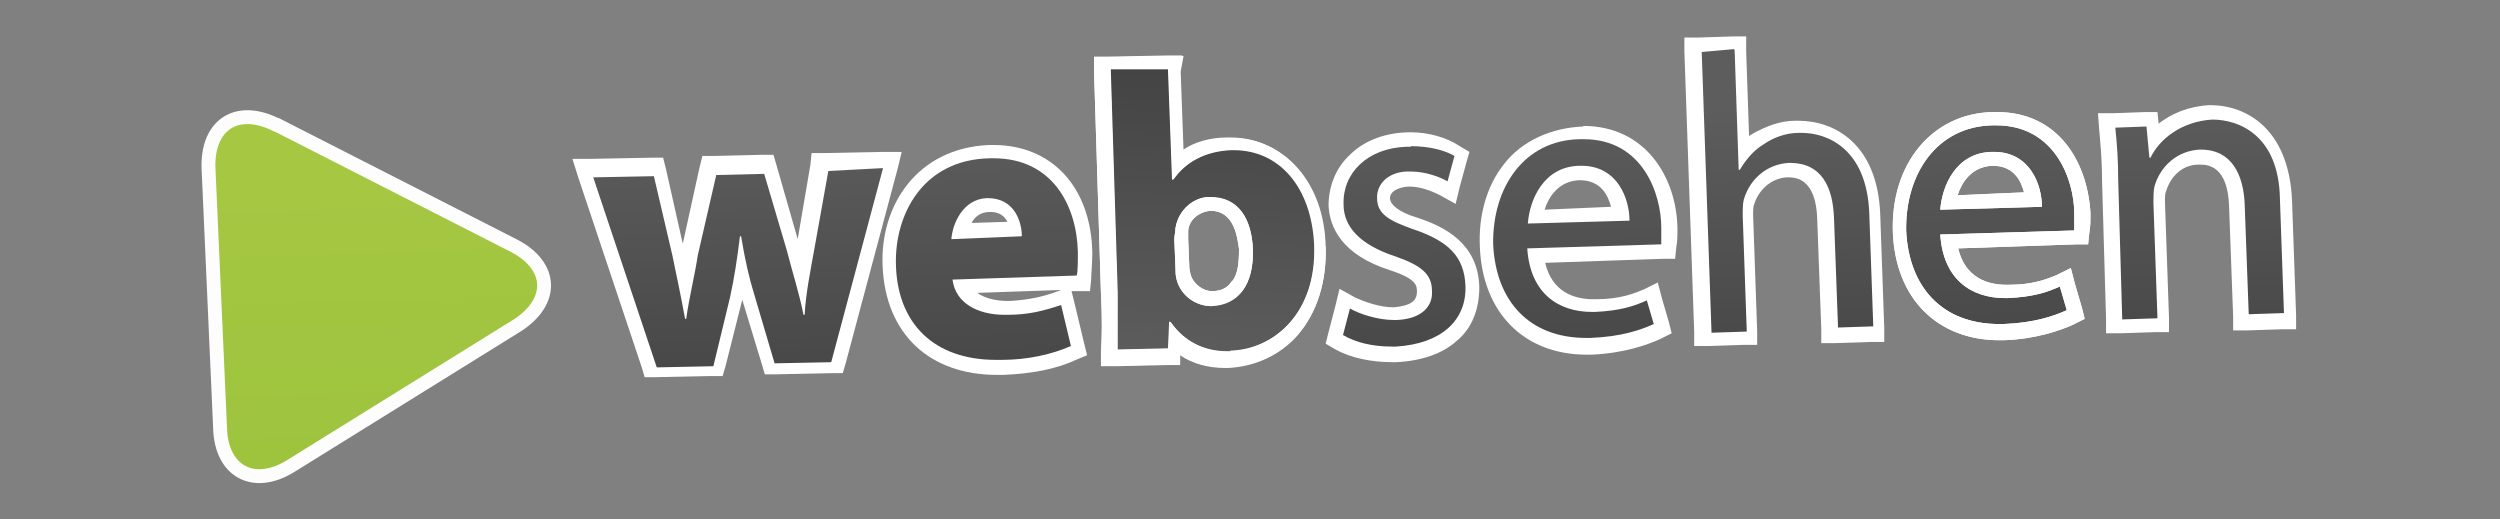<svg xmlns="http://www.w3.org/2000/svg" id="Layer_1" data-name="Layer 1" version="1.1" viewBox="0 0 432.8 89.9"><rect x="0" y="0" width="432.8" height="89.9" fill="#808080" stroke="none"/><defs><linearGradient id="linear-gradient" x1="-371.9" x2="-371" y1="512.4" y2="533.6" gradientTransform="rotate(1.2 57329.389 49317.449) scale(2.4)" gradientUnits="userSpaceOnUse"><stop offset="0" stop-color="#5d5d5d"/><stop offset="1" stop-color="#444"/></linearGradient><linearGradient id="linear-gradient-2" x1="-353.9" x2="-353" y1="511.7" y2="532.9" gradientTransform="rotate(1.2 57329.389 49317.449) scale(2.4)" gradientUnits="userSpaceOnUse"><stop offset="0" stop-color="#5d5d5d"/><stop offset="1" stop-color="#444"/></linearGradient><linearGradient id="linear-gradient-3" x1="208.2" x2="210.3" y1="28.6" y2="79.4" gradientTransform="matrix(1 0 0 -1 0 92)" gradientUnits="userSpaceOnUse"><stop offset="0" stop-color="#5d5d5d"/><stop offset="1" stop-color="#444"/></linearGradient><linearGradient id="linear-gradient-4" x1="-324.1" x2="-323.2" y1="510.4" y2="531.7" gradientTransform="rotate(1.2 57329.389 49317.449) scale(2.4)" gradientUnits="userSpaceOnUse"><stop offset="0" stop-color="#5d5d5d"/><stop offset="1" stop-color="#444"/></linearGradient><linearGradient id="linear-gradient-5" x1="-311.4" x2="-310.5" y1="509.9" y2="531.1" gradientTransform="rotate(1.2 57329.389 49317.449) scale(2.4)" gradientUnits="userSpaceOnUse"><stop offset="0" stop-color="#5d5d5d"/><stop offset="1" stop-color="#444"/></linearGradient><linearGradient id="linear-gradient-6" x1="-296.2" x2="-295.3" y1="509.7" y2="530.6" gradientTransform="rotate(1.2 57329.389 49317.449) scale(2.4)" gradientUnits="userSpaceOnUse"><stop offset="0" stop-color="#5d5d5d"/><stop offset="1" stop-color="#444"/></linearGradient><linearGradient id="linear-gradient-7" x1="343.7" x2="345.8" y1="16.6" y2="67.5" gradientUnits="userSpaceOnUse"><stop offset="0" stop-color="#5d5d5d"/><stop offset="1" stop-color="#444"/></linearGradient><linearGradient id="linear-gradient-8" x1="-266.6" x2="-265.7" y1="508.1" y2="529.4" gradientTransform="rotate(1.2 57329.389 49317.449) scale(2.4)" gradientUnits="userSpaceOnUse"><stop offset="0" stop-color="#5d5d5d"/><stop offset="1" stop-color="#444"/></linearGradient><linearGradient id="linear-gradient-9" x1="-397.8" x2="-396.7" y1="518.5" y2="538.4" gradientTransform="rotate(1.2 57329.389 49317.449) scale(2.4)" gradientUnits="userSpaceOnUse"><stop offset="0" stop-color="#b4df36"/><stop offset="1" stop-color="#8ed023"/></linearGradient><style>.cls-11{stroke-width:0;fill:#fff}</style></defs><g id="g238"><g id="g6598"><path d="M171.7 26.3h-.7.2c-11.7.5-17.6 10.2-17.3 19.8.2 11 7.3 17.6 18.5 17.6h.7c4.9-.2 9-1.2 12.4-2.7l1-.5-2.2-9.3-1.2.5c-2.7 1-5.4 1.7-8.8 1.7h-.5c-1.5 0-6.3-.2-7.6-3.7l21-.7.2-1c.2-.7.2-2.4.2-4.4-.2-8.3-4.6-17.3-15.9-17.3Zm-5.6 13.6c.5-2 2-4.4 4.9-4.4 3.4.1 4.4 2.8 4.6 4.2l-9.5.2Zm-11.9-12.4-12.9.5-2.4 14.4-.7 5.1c-.5-1.5-1-3.2-1.5-4.9l-4.1-14.2-10 .2-3.2 14.9c-.2.7-.7 4.1-1 4.9l-1-4.9-3.4-14.6-13.2.5L112 64.8l11.7-.5 3.2-12.7c.5-1.5.7-2.9 1-4.4.5 1.5.7 2.9 1.2 4.4L133 64l11.5-.5 9.8-36.1ZM89 42.6l-41.2-21c-1.7-.9-3.3-1.3-4.7-1.3-4.3 0-7.1 3.2-7 8.9l2 44.9c.2 7.6 5.9 10.5 12.2 6.6l39.3-24.4c6.3-4.1 6.1-10.2-.5-13.7Zm185.2-19.5h-.7c-5.1.2-9.3 2.4-12.2 6.1-2.7 3.7-4.1 8.3-3.9 13.7.5 10.5 7.3 17.4 17.5 17.4 5.4-.2 9.6-1.6 11.8-2.6l1-.5-2-6.6-1.2.5c-1.7 1-4.1 1.7-8.5 2h-.5c-5.6 0-9-3.2-9.8-8.8l22.9-.7.2-1v-3.2c-.2-7.6-4.1-16.3-14.6-16.3Zm-8.3 14.4c.5-2.4 2.2-7.3 7.6-7.6h.2c5.4 0 6.6 4.6 6.8 7.1l-14.6.5Zm129.9-2.7c-.2-11-6.8-14.9-12.9-14.9h-.5l.2-.2c-4.6 0-7.8 2-10 4.4l-.2-3.4-7.8.2.2 1.2c.2 2.4.2 5.1.5 8.8l.7 25.9 8.5-.2-.7-21.2c0-1 0-2 .2-2.4 1-2.7 3.2-5.4 6.8-5.6h.2c4.9 0 6.1 4.4 6.3 8.3L388 56l8.5-.2-.7-21Zm-182.3-9.4h-.5c-3.7 0-6.8 1.2-9 3.2l-.5-17.3c0-.1-12.9.4-12.9.4l1.5 39.8v11.2l11.2-.5.2-2.9c2.2 2 5.3 3.4 9 3.4 4.4-.2 8.6-1.9 11.5-5.1 3.2-3.7 4.9-8.8 4.6-14.6-.5-10.5-6.3-17.6-15.1-17.6Zm.9 24.3c-1 1.5-2.4 2.2-4.4 2.2s-4.1-1.7-4.9-3.9c-.2-.2-.2-1-.2-1.5l-.2-4.9c-.2-.7 0-1.2 0-1.7.2-2.4 2.4-4.4 4.6-4.4 0 .1.5.1.5.1 5.4 0 6.1 5.9 6.1 7.8s-.5 4.9-1.5 6.3Zm131.2-29h-.6c-5.1.2-9.3 2.4-12.2 6.1-2.7 3.7-4.1 8.3-3.9 13.7.5 10.5 7.2 17.4 17.4 17.4 5.4-.2 9.4-1.6 11.6-2.6l1-.5-2-6.6-1.2.5c-1.7 1-4.1 1.7-8.5 2h-.5c-5.6 0-9-3.2-9.8-8.8l22.9-.7.2-1c.2-.7.2-2 .2-3.2-.2-7.6-4.1-16.3-14.6-16.3Zm-8.5 14.4c.5-2.4 2.2-7.3 7.6-7.6h.5c5.4 0 6.6 4.6 6.8 7.1l-14.9.5Zm-91.9 3.8c-4.4-1.5-5.6-2.4-5.6-4.4s2.1-3.5 4.4-3.4c2 0 3.9.5 5.9 1.5l1.2.7 2-6.6-.7-.5c-2-1.2-4.9-2-8.1-2h-.8c-3.7.1-6.8 1.3-9 3.5-2.2 2-3.2 4.9-3.2 7.8.2 4.6 3.7 8.1 10 10.2 4.4 1.5 5.4 2.7 5.4 4.6s-2 3.9-5.1 3.9h-.2c-2.7 0-5.4-1-7.1-2l-1.5-.7-2 7.1 1 .5c2.4 1.5 5.9 2.2 9.3 2.2h.7c4.1-.2 7.3-1.2 9.8-3.4s3.4-4.9 3.4-8.3c0-5.1-3.2-8.5-9.8-10.7Zm66.7-16.7h-.5c-2.4 0-4.6.7-6.6 2-1 .5-2 1.2-2.7 2l-.7-18.5v-.2c.1 0-8.4.2-8.4.2l2 51.2 8.5-.2-.7-21.2c0-1 0-1.7.2-2.4 1-2.4 3.4-5.4 6.8-5.4h.2c3.9 0 6.1 2.7 6.3 8.3l.7 20.3 8.5-.2-.7-21c-.5-11-7.1-14.9-12.9-14.9Z" style="fill:#000;stroke-width:0"/><path id="path251" d="m100.7 29.5 13.2-.5 3.4 14.6 1 4.9c.2-.7.7-4.1 1-4.9l3.2-14.9 10-.2 4.1 14.2c.5 1.7 1 3.4 1.5 4.9l.7-5.1 2.4-14.4 12.9-.5-9.8 36.1-11.5.5-3.9-12.4c-.5-1.5-.7-2.9-1.2-4.4-.2 1.5-.5 2.9-1 4.4l-3.2 12.7-11.7.5-11.2-35.4Z" style="stroke-width:0;fill:url(#linear-gradient)"/><path id="path253" d="m152.9 29-9 33.7-9.8.2-3.4-11.5c-1-3.2-1.7-6.3-2.4-10.5h-.2c-.5 4.1-1 7.3-1.7 10.5l-2.9 12-9.8.2-11-32.9 10.5-.2 3.2 13.7c.7 3.4 1.5 7.1 2.2 11h.2c.5-3.7 1.5-7.6 2-11l3.2-13.9 8.3-.2 3.9 13.2c1 3.9 2.2 7.6 2.9 11.2h.2c.2-3.7 1-7.6 1.7-11.5l2.4-13.4 9.5-.5m3.2-2.8h-3.4l-10.2.2h-2l-.2 2-2.2 12.9-3.7-12.9-.5-1.7h-2l-8.3.2h-2l-.5 2-2.9 13.2-2.9-12.9-.5-2h-2l-10.5.2h-3.2l1 3.2 11 32.9.5 1.7h1.7l9.8-.2h2l.5-1.7 2.9-11.5 3.4 11.2.5 1.7h2l9.8-.2h1.7l.5-1.7 9-33.7.7-2.9Z" class="cls-11"/><path id="path264" d="M172.5 63.6c-11.2 0-18.3-6.6-18.5-17.6-.2-9.5 5.6-19.3 17.3-19.8h.7c11.2 0 15.6 9 15.9 17.3 0 2 0 3.7-.2 4.4l-.2 1-21 .7c1.2 3.4 6.1 3.7 7.6 3.7h.5c3.4 0 6.1-.7 8.8-1.7l1.2-.5 2.2 9.3-1 .5c-3.4 1.5-7.6 2.4-12.4 2.7h-.9Zm-1.5-28c-2.9 0-4.4 2.4-4.9 4.4l9.5-.2c-.2-1.5-1.2-4.1-4.6-4.1Z" style="fill:url(#linear-gradient-2);stroke-width:0"/><path d="M172 25.1h-.7c-12.7.5-19 10.7-18.5 21 .5 11.7 8.1 18.8 19.8 18.8h1c5.1-.2 9.3-1 12.9-2.7l1.7-.7-.5-2-1.7-7.1-.5-2h3.2l.2-2c0-1 .2-2.7.2-4.6-.2-11.5-7.1-18.7-17.1-18.7Zm14.4 22.6-21.5.7c.5 4.1 4.4 6.1 9 6.1h.5c3.7 0 6.3-.7 9.3-1.7l1.7 7.1c-3.4 1.5-7.6 2.4-12 2.4h-1c-10.7 0-17.1-6.3-17.3-16.6-.2-8.5 4.6-18.1 16.3-18.3h.6c10.2 0 14.4 8.2 14.6 16.2 0 1.7 0 3.4-.2 4.1Zm-2.7 2.5-.5.2c-2.7 1-5.1 1.5-8.3 1.7h-.5c-1.2 0-3.6-.2-5.2-1.4l14.5-.5Z" class="cls-11"/><path d="M171 34.3h-.2c-4.1.2-5.9 4.4-6.1 7.1l12.2-.5c0-2.4-1.2-6.6-5.9-6.6Zm-2.8 4.3c.5-1 1.5-1.9 3.1-1.9h.2c1.5 0 2.4.7 2.9 1.7l-6.2.2Z" class="cls-11"/><path d="M228.6 42.9c-.5-10.5-6.3-17.6-15.1-17.6h-.5c-3.7 0-6.8 1.2-9 3.2l-.5-17.3-12.9.5 1.5 39.8v11.2l11.2-.5.2-2.9c2.2 2 5.3 3.4 9 3.4 4.4-.2 8.6-1.9 11.5-5.1 3.2-3.7 4.9-8.8 4.6-14.6Zm-14.2 6.8c-1 1.5-2.4 2.2-4.4 2.2s-4.1-1.7-4.9-3.9c-.2-.2-.2-1-.2-1.5l-.2-4.9c-.2-.7 0-1.2 0-1.7.2-2.4 2.4-4.4 4.6-4.4h.5c5.4 0 6.1 5.9 6.1 7.8s-.5 4.9-1.5 6.3Z" style="fill:url(#linear-gradient-3);stroke-width:0"/><path id="path279" d="m202.2 12.1.7 19h.2c2-2.9 5.4-4.9 10-5.1h.5c7.8 0 13.4 6.3 13.9 16.3.5 12-7.1 18.3-14.6 18.5h-.5c-3.7 0-7.3-1.5-9.8-5.1h-.2l-.2 4.6-8.8.2v-10l-1.2-38.6h10m7.6 41c4.6-.2 7.3-3.7 7.1-9.8-.2-5.1-2.4-9-7.3-9h-.2c-2.7 0-5.4 2.2-5.9 5.4 0 .7-.2 1.2-.2 2l.2 4.9c0 .7 0 1.2.2 2 .7 2.7 3.2 4.6 6.1 4.6m-5.1-43.3h-2.4l-10.5.2h-2.4v2.4l1.2 38.6c.2 3.7.2 7.8 0 9.8v2.7h2.7l8.8-.2h2.2v-1.7c2.2 1.5 4.9 2.2 7.8 2.2h.5c4.6-.2 9-2.2 12-5.6 3.4-3.9 5.1-9.3 4.9-15.4-.2-11-7.1-18.8-16.3-18.8h-.5c-2.9 0-5.6.7-7.8 2.2l-.5-13.7.5-2.7h-.2Zm5.1 40.7c-1.7 0-3.2-1.2-3.7-2.9 0-.2-.2-.7-.2-1.2l-.2-4.9v-1.5c.2-2 2-3.2 3.7-3.4h.2c4.1 0 4.6 4.6 4.9 6.6 0 2.4-.2 4.4-1.2 5.6-.7 1.2-2 1.7-3.4 1.7h-.1Z" class="cls-11"/><path id="path290" d="M241 61.5c-3.4 0-6.8-.8-9.3-2.3l-1-.5 2-7.1 1.5.7c1.7 1 4.4 2 7.1 2h.2c3.2 0 5.1-1.5 5.1-3.9s-1-3.2-5.4-4.6c-6.3-2.2-9.8-5.6-10-10.2 0-2.9 1-5.9 3.2-7.8 2.3-2.4 6-3.6 9.8-3.4 3.2 0 6.1.7 8.1 2l.7.5-2 6.6-1.2-.7c-2-1-3.9-1.5-5.9-1.5s-4.4 1.2-4.4 3.4 1.2 2.9 5.6 4.4c6.6 2.2 9.8 5.6 9.8 10.7s-1 6.1-3.4 8.3-5.6 3.2-9.8 3.4h-.7Z" style="fill:url(#linear-gradient-4);stroke-width:0"/><path id="path292" d="M244.2 25.3c3.2 0 5.9.7 7.6 1.7l-1.2 4.4c-1.2-.7-3.7-1.7-6.3-1.7-3.7-.2-6 2-5.9 4.6 0 2.7 2 3.9 6.3 5.4 5.9 2 8.8 4.6 9 9.8.2 5.9-4.1 10-12 10.5h-.7c-3.4 0-6.3-.7-8.5-2l1.2-4.6c1.7 1 4.9 2 7.6 2h.5c4.4-.2 6.3-2.4 6.1-5.1 0-2.9-2-4.4-6.3-5.9-6.1-2-9-5.1-9-9-.2-5.4 4.1-9.8 11-10h.7m-.1-2.5c-4.1 0-7.9 1.3-10.5 3.9-2.4 2.2-3.7 5.4-3.7 8.8.2 3.7 2.2 8.5 10.7 11.2 4.6 1.5 4.6 2.7 4.6 3.7 0 1.7-1.2 2.4-3.9 2.7h-.2c-2.4 0-5.1-1-6.6-1.7l-2.7-1.5-.7 2.9-1.2 4.6-.5 2 1.7 1c2.7 1.5 6.3 2.2 9.8 2.2h.7c4.4-.2 8.1-1.5 10.5-3.7 2.7-2.2 3.9-5.6 3.9-9.3-.2-7.6-6.1-10.5-10.7-12-6.7-2-5.5-5.2-1.5-5.4 1.7 0 3.4.5 5.4 1.5l2.7 1.5.7-2.9 1.2-4.4.5-1.7-1.7-1c-2.2-1.5-5.4-2.4-8.5-2.4Z" class="cls-11"/><path id="path303" d="M274.9 60.3c-10.2 0-17-6.9-17.5-17.4-.2-5.4 1.2-10 3.9-13.7 2.9-3.7 7.1-5.9 12.2-6.1h.7c10.5 0 14.4 8.8 14.6 16.3v3.2l-.2 1-22.9.7c.7 5.6 4.1 8.8 9.8 8.8h.5c4.4-.2 6.8-1 8.5-2l1.2-.5 2 6.6-1 .5c-2.2 1-6.4 2.3-11.8 2.6Zm-1.4-30.4c-5.4.2-7.1 5.1-7.6 7.6l14.6-.5c-.2-2.4-1.5-7.1-6.8-7.1h-.2Z" style="fill:url(#linear-gradient-5);stroke-width:0"/><path id="path305" d="M274.2 24.1c10.2 0 13.4 9.5 13.4 15.3v2.9l-23.2.7c.5 7.8 5.4 11 11.2 11h.5c4.4-.2 6.8-1 9-2l1.2 4.1c-2.2 1-5.6 2.2-11 2.4h-.7c-9.8 0-15.6-6.3-16.1-16.1-.2-10 5.4-18.1 14.9-18.3h.8Zm-9.7 14.6 17.6-.5c0-3.7-2-9.5-8.3-9.5h-.5c-6.1.2-8.5 5.9-8.8 10m9.6-16.8c-5.4.2-10.6 2.4-13.8 6.6-2.9 3.7-4.4 8.8-4.1 14.4.5 11.2 7.6 18.5 18.5 18.5h.7c5.6-.2 9.8-1.7 12-2.7l2-1-.5-2-1.2-4.1-.7-2.7-2.4 1.2c-1.7.7-4.1 1.7-8.3 1.7h-.5c-3.2 0-7.1-1.2-8.3-6.3l20.5-.7h2l.2-2c.2-1 .2-2 .2-3.4-.2-8.8-5.6-17.6-16.3-17.6Zm-6.7 14.4c.7-2.2 2.4-4.9 5.9-5.1h.2c3.7 0 4.9 2.7 5.4 4.6l-11.5.5Z" class="cls-11"/><path id="path316" d="m293 7.7 8.5-.2.7 18.5c.7-.7 1.7-1.5 2.7-2 2-1.2 4.1-2 6.6-2h.5c5.9 0 12.4 3.9 12.9 14.9l.7 21-8.5.2-.7-20.3c-.2-5.6-2.4-8.3-6.3-8.3h-.2c-3.4 0-5.9 2.9-6.8 5.4-.2.7-.2 1.5-.2 2.4l.7 21.2-8.5.2-2-51.2v.2Z" style="fill:url(#linear-gradient-6);stroke-width:0"/><path id="path318" d="m300.3 8.7.7 20.7h.2c1-1.7 2.4-3.4 4.1-4.4 1.7-1.2 3.9-2 6.1-2h.5c4.4 0 11.2 2.7 11.7 13.7l.7 19.8-6.1.2-.7-19c-.2-5.4-2.2-9.5-7.6-9.5h-.2c-3.9.2-6.8 2.9-7.8 6.3-.2.7-.2 1.7-.2 2.9l.7 20-6.1.2L294.6 9l5.6-.5m2.3-2.2h-2.4l-6.1.2h-2.4v2.4l1.7 48.6v2.4h2.4l6.1-.2h2.4v-2.4l-.7-20c0-1 0-1.5.2-2 .7-2.2 2.7-4.4 5.6-4.6h.2c1.2 0 4.9 0 5.1 7.3l.7 19v2.4h2.4l6.1-.2h2.4v-2.4l-.7-19.8c-.5-12-7.8-16.1-14.2-16.1h-.5c-2.7 0-5.1 1-7.3 2.2-.2.2-.5.2-.7.5L302.3 9V6.3h.2Z" class="cls-11"/><path d="M345.7 20.7h-.7c-5.1.2-9.3 2.4-12.2 6.1-2.7 3.7-4.1 8.3-3.9 13.7.5 10.5 7.2 17.4 17.4 17.4 5.4-.3 9.5-1.6 11.7-2.6l1-.5-2-6.6-1.2.5c-1.7 1-4.1 1.8-8.5 2h-.5c-5.7 0-9.1-3.2-9.8-8.8l22.9-.7.2-1c.2-.8.2-2 .2-3.2-.2-7.5-4.1-16.3-14.6-16.3Zm-8.6 14.4c.5-2.5 2.2-7.4 7.6-7.6h.5c5.3 0 6.6 4.7 6.8 7.1l-14.9.5Z" style="fill:url(#linear-gradient-7);stroke-width:0"/><path d="M345.2 26.3h-.5c-6.1.2-8.5 5.9-8.8 10l17.6-.5c0-3.7-2-9.5-8.3-9.5Zm-6.3 7.5c.7-2.2 2.4-4.9 5.9-5.1h.2c3.7 0 4.9 2.7 5.4 4.6l-11.5.5Z" class="cls-11"/><path d="M345.7 19.4h-.7c-10.5.2-17.8 9-17.3 21 .5 11.2 7.6 18.5 18.5 18.5h.7c5.6-.2 9.8-1.7 12-2.7l2-1-.5-2-1.2-4.1-.7-2.7-2.4 1.2c-1.7.7-4.1 1.7-8.3 1.7h-.5c-3.2 0-7.1-1.2-8.3-6.3l20.5-.7h2l.2-2c.2-1 .2-2 .2-3.4-.5-8.8-5.5-17.5-16.2-17.5Zm13.4 20.5-23.2.7c.5 7.8 5.4 11 11.2 11h.5c4.4-.2 6.8-1 9-2l1.2 4.1c-2.2 1-5.6 2.2-11 2.4h-.7c-9.8 0-15.6-6.3-16.1-16.1-.2-10 5.4-18.1 14.9-18.3h.7c10.2 0 13.5 9.5 13.5 15.3v2.9Z" class="cls-11"/><path id="path342" d="M365.2 30.9c-.2-3.7-.2-6.3-.5-8.8l-.2-1.2 7.8-.2.2 3.4c2.2-2.4 5.4-4.4 10-4.4h.5c6.1 0 12.7 3.9 12.9 14.9l.7 21-8.5.2-.7-20.3c-.2-3.9-1.5-8.3-6.3-8.3h-.2c-3.7.2-5.9 2.9-6.8 5.6-.2.5-.2 1.5-.2 2.4l.7 21.2-8.5.2-.7-25.9-.2.2Z" style="fill:url(#linear-gradient-8);stroke-width:0"/><path id="path344" d="M383 20.7c4.6 0 11.5 2.7 11.7 13.7l.7 19.8-6.1.2-.7-19c-.2-5.1-2.2-9.5-7.6-9.5h-.2c-3.9.2-6.8 2.9-7.8 6.3-.2.7-.2 2-.2 2.9l.7 20-6.1.2-.7-24.2c0-3.4-.2-6.1-.5-9l5.4-.2.5 5.4h.2c1.5-3.2 5.4-6.3 10.7-6.6q-.1 0 0 0m0-2.5h-.5c-3.7.2-6.6 1.5-8.8 3.2l-.2-2h-2.2l-5.4.2h-2.7l.2 2.7c.2 2.4.5 5.1.5 8.8l.7 24.2v2.4h2.4l6.1-.2h2.4v-2.4l-.7-20c0-1 0-1.7.2-2 .7-2.4 2.7-4.6 5.6-4.6h.2c1.2 0 4.9 0 5.1 7.3l.7 19v2.4h2.4l6.1-.2h2.4v-2.4l-.7-19.8c-.5-12.4-7.8-16.6-14.2-16.6h.4Z" class="cls-11"/><g id="g350"><path id="path357" d="M47.8 21.6c-6.8-3.4-12 0-11.7 7.6l2 44.9c.2 7.6 5.9 10.5 12.2 6.6l39.3-24.4c6.3-4.1 6.1-10.2-.5-13.7l-41.2-21Z" style="fill:url(#linear-gradient-9);stroke-width:0"/></g><g id="g369" style="opacity:.8"><path id="path371" d="M47.8 21.6c-6.8-3.4-12 0-11.7 7.6l2 44.9c.2 7.6 5.9 10.5 12.2 6.6l39.3-24.4c6.3-4.1 6.1-10.2-.5-13.7l-41.2-21Z" style="fill:#a1c045;stroke-width:0"/></g><path id="path375" d="M47.8 21.6c-6.8-3.4-12 0-11.7 7.6l2 44.9c.2 7.6 5.9 10.5 12.2 6.6l39.3-24.4c6.3-4.1 6.1-10.2-.5-13.7l-41.2-21Z" style="fill:none;stroke:#fdfdfd;stroke-width:2.4px"/><path d="M229.3 42.6c-.2-11-7.1-18.8-16.3-18.8h-.5c-2.9 0-5.6.7-7.8 2.2l-.5-13.7.5-2.7h-2.4l-10.5.2h-2.4v2.4l1.2 38.6c.2 3.7.2 7.8 0 9.8v2.7h2.7l8.8-.2h2.2v-1.7c2.2 1.5 4.9 2.2 7.8 2.2h.5c4.6-.2 9-2.2 12-5.6 3.4-3.9 5.1-9.3 4.9-15.4h-.2ZM213 60.9h-.5c-3.7 0-7.3-1.5-9.8-5.1h-.2l-.2 4.6-8.8.2v-10L192.3 12h10l.7 19h.2c2-2.9 5.4-4.9 10-5.1h.5c7.8 0 13.4 6.3 13.9 16.3.5 12-7.1 18.3-14.6 18.5v.2Z" class="cls-11"/><path d="M209.6 34.1h-.2c-2.7 0-5.4 2.2-5.9 5.4 0 .7-.2 1.2-.2 2l.2 4.9c0 .7 0 1.2.2 2 .7 2.7 3.2 4.6 6.1 4.6 4.6-.2 7.3-3.7 7.1-9.8-.2-5.1-2.4-9-7.3-9Zm3.6 14.6c-.7 1.2-2 1.7-3.4 1.7s-3.2-1.2-3.7-2.9c0-.2-.2-.7-.2-1.2l-.2-4.9v-1.5c.2-2 2-3.2 3.7-3.4h.2c4.1 0 4.6 4.6 4.9 6.6 0 2.4-.2 4.4-1.2 5.6h-.1Zm132-22.4h-.5c-6.1.2-8.5 5.9-8.8 10l17.6-.5c0-3.7-2-9.5-8.3-9.5Zm-6.3 7.5c.7-2.2 2.4-4.9 5.9-5.1h.2c3.7 0 4.9 2.7 5.4 4.6l-11.5.5Z" class="cls-11"/><path d="M345.7 19.4h-.7c-10.5.2-17.8 9-17.3 21 .5 11.2 7.6 18.5 18.5 18.5h.7c5.6-.2 9.8-1.7 12-2.7l2-1-.5-2-1.2-4.1-.7-2.7-2.4 1.2c-1.7.7-4.1 1.7-8.3 1.7h-.5c-3.2 0-7.1-1.2-8.3-6.3l20.5-.7h2l.2-2c.2-1 .2-2 .2-3.4-.5-8.8-5.5-17.5-16.2-17.5Zm13.4 20.5-23.2.7c.5 7.8 5.4 11 11.2 11h.5c4.4-.2 6.8-1 9-2l1.2 4.1c-2.2 1-5.6 2.2-11 2.4h-.7c-9.8 0-15.6-6.3-16.1-16.1-.2-10 5.4-18.1 14.9-18.3h.7c10.2 0 13.5 9.5 13.5 15.3v2.9Z" class="cls-11"/></g></g></svg>